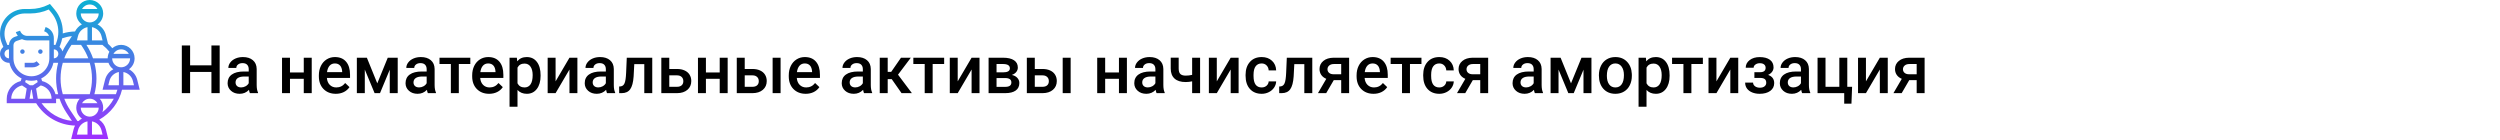 <?xml version="1.0" encoding="UTF-8"?> <svg xmlns="http://www.w3.org/2000/svg" width="1342" height="75" viewBox="0 0 1342 75" fill="none"> <rect width="1342" height="75" fill="white"></rect> <path d="M117.922 50H113.492V38.627H102.049V50H97.602V24.406H102.049V35.059H113.492V24.406H117.922V50ZM134.146 50C133.959 49.637 133.795 49.045 133.654 48.225C132.295 49.643 130.631 50.352 128.662 50.352C126.752 50.352 125.193 49.807 123.986 48.717C122.779 47.627 122.176 46.279 122.176 44.674C122.176 42.647 122.926 41.094 124.426 40.016C125.938 38.926 128.094 38.381 130.895 38.381H133.514V37.133C133.514 36.148 133.238 35.363 132.688 34.777C132.137 34.18 131.299 33.881 130.174 33.881C129.201 33.881 128.404 34.127 127.783 34.619C127.162 35.1 126.852 35.715 126.852 36.465H122.58C122.58 35.422 122.926 34.449 123.617 33.547C124.309 32.633 125.246 31.918 126.43 31.402C127.625 30.887 128.955 30.629 130.42 30.629C132.646 30.629 134.422 31.191 135.746 32.316C137.07 33.43 137.75 35 137.785 37.027V45.605C137.785 47.316 138.025 48.682 138.506 49.701V50H134.146ZM129.453 46.924C130.297 46.924 131.088 46.719 131.826 46.309C132.576 45.898 133.139 45.348 133.514 44.656V41.07H131.211C129.629 41.07 128.439 41.346 127.643 41.897C126.846 42.447 126.447 43.227 126.447 44.234C126.447 45.055 126.717 45.711 127.256 46.203C127.807 46.684 128.539 46.924 129.453 46.924ZM167.334 50H163.062V42.318H155.662V50H151.391V30.98H155.662V38.908H163.062V30.98H167.334V50ZM180.271 50.352C177.564 50.352 175.367 49.502 173.68 47.803C172.004 46.092 171.166 43.818 171.166 40.982V40.455C171.166 38.557 171.529 36.863 172.256 35.375C172.994 33.875 174.025 32.709 175.35 31.877C176.674 31.045 178.15 30.629 179.779 30.629C182.369 30.629 184.367 31.455 185.773 33.107C187.191 34.76 187.9 37.098 187.9 40.121V41.844H175.473C175.602 43.414 176.123 44.656 177.037 45.57C177.963 46.484 179.123 46.941 180.518 46.941C182.475 46.941 184.068 46.15 185.299 44.568L187.602 46.766C186.84 47.902 185.82 48.787 184.543 49.42C183.277 50.041 181.854 50.352 180.271 50.352ZM179.762 34.057C178.59 34.057 177.641 34.467 176.914 35.287C176.199 36.107 175.742 37.25 175.543 38.715H183.682V38.398C183.588 36.969 183.207 35.891 182.539 35.164C181.871 34.426 180.945 34.057 179.762 34.057ZM202.525 44.744L208.15 30.98H213.494V50H209.223V37.414L203.984 50H201.084L195.828 37.344V50H191.557V30.98H196.936L202.525 44.744ZM229.666 50C229.479 49.637 229.314 49.045 229.174 48.225C227.814 49.643 226.15 50.352 224.182 50.352C222.271 50.352 220.713 49.807 219.506 48.717C218.299 47.627 217.695 46.279 217.695 44.674C217.695 42.647 218.445 41.094 219.945 40.016C221.457 38.926 223.613 38.381 226.414 38.381H229.033V37.133C229.033 36.148 228.758 35.363 228.207 34.777C227.656 34.18 226.818 33.881 225.693 33.881C224.721 33.881 223.924 34.127 223.303 34.619C222.682 35.1 222.371 35.715 222.371 36.465H218.1C218.1 35.422 218.445 34.449 219.137 33.547C219.828 32.633 220.766 31.918 221.949 31.402C223.145 30.887 224.475 30.629 225.939 30.629C228.166 30.629 229.941 31.191 231.266 32.316C232.59 33.43 233.27 35 233.305 37.027V45.605C233.305 47.316 233.545 48.682 234.025 49.701V50H229.666ZM224.973 46.924C225.816 46.924 226.607 46.719 227.346 46.309C228.096 45.898 228.658 45.348 229.033 44.656V41.07H226.73C225.148 41.07 223.959 41.346 223.162 41.897C222.365 42.447 221.967 43.227 221.967 44.234C221.967 45.055 222.236 45.711 222.775 46.203C223.326 46.684 224.059 46.924 224.973 46.924ZM252.465 34.373H246.295V50H242.023V34.373H235.924V30.98H252.465V34.373ZM262.572 50.352C259.865 50.352 257.668 49.502 255.98 47.803C254.305 46.092 253.467 43.818 253.467 40.982V40.455C253.467 38.557 253.83 36.863 254.557 35.375C255.295 33.875 256.326 32.709 257.65 31.877C258.975 31.045 260.451 30.629 262.08 30.629C264.67 30.629 266.668 31.455 268.074 33.107C269.492 34.76 270.201 37.098 270.201 40.121V41.844H257.773C257.902 43.414 258.424 44.656 259.338 45.57C260.264 46.484 261.424 46.941 262.818 46.941C264.775 46.941 266.369 46.15 267.6 44.568L269.902 46.766C269.141 47.902 268.121 48.787 266.844 49.42C265.578 50.041 264.154 50.352 262.572 50.352ZM262.062 34.057C260.891 34.057 259.941 34.467 259.215 35.287C258.5 36.107 258.043 37.25 257.844 38.715H265.982V38.398C265.889 36.969 265.508 35.891 264.84 35.164C264.172 34.426 263.246 34.057 262.062 34.057ZM290.188 40.684C290.188 43.625 289.52 45.975 288.184 47.732C286.848 49.478 285.055 50.352 282.805 50.352C280.719 50.352 279.049 49.666 277.795 48.295V57.312H273.523V30.98H277.461L277.637 32.914C278.891 31.391 280.596 30.629 282.752 30.629C285.072 30.629 286.889 31.496 288.201 33.23C289.525 34.953 290.188 37.35 290.188 40.42V40.684ZM285.934 40.315C285.934 38.416 285.553 36.91 284.791 35.797C284.041 34.684 282.963 34.127 281.557 34.127C279.811 34.127 278.557 34.848 277.795 36.289V44.727C278.568 46.203 279.834 46.941 281.592 46.941C282.951 46.941 284.012 46.397 284.773 45.307C285.547 44.205 285.934 42.541 285.934 40.315ZM305.691 30.98H309.945V50H305.691V37.309L298.238 50H293.984V30.98H298.238V43.672L305.691 30.98ZM325.854 50C325.666 49.637 325.502 49.045 325.361 48.225C324.002 49.643 322.338 50.352 320.369 50.352C318.459 50.352 316.9 49.807 315.693 48.717C314.486 47.627 313.883 46.279 313.883 44.674C313.883 42.647 314.633 41.094 316.133 40.016C317.645 38.926 319.801 38.381 322.602 38.381H325.221V37.133C325.221 36.148 324.945 35.363 324.395 34.777C323.844 34.18 323.006 33.881 321.881 33.881C320.908 33.881 320.111 34.127 319.49 34.619C318.869 35.1 318.559 35.715 318.559 36.465H314.287C314.287 35.422 314.633 34.449 315.324 33.547C316.016 32.633 316.953 31.918 318.137 31.402C319.332 30.887 320.662 30.629 322.127 30.629C324.354 30.629 326.129 31.191 327.453 32.316C328.777 33.43 329.457 35 329.492 37.027V45.605C329.492 47.316 329.732 48.682 330.213 49.701V50H325.854ZM321.16 46.924C322.004 46.924 322.795 46.719 323.533 46.309C324.283 45.898 324.846 45.348 325.221 44.656V41.07H322.918C321.336 41.07 320.146 41.346 319.35 41.897C318.553 42.447 318.154 43.227 318.154 44.234C318.154 45.055 318.424 45.711 318.963 46.203C319.514 46.684 320.246 46.924 321.16 46.924ZM350.129 30.98V50H345.857V34.426H340.479L340.127 41.053C339.904 44.24 339.289 46.531 338.281 47.926C337.285 49.309 335.756 50 333.693 50H332.375L332.357 46.449L333.236 46.361C334.174 46.232 334.854 45.664 335.275 44.656C335.709 43.637 335.984 41.785 336.102 39.102L336.453 30.98H350.129ZM359.27 37.027H363.453C365.012 37.027 366.371 37.297 367.531 37.836C368.691 38.375 369.57 39.131 370.168 40.103C370.777 41.076 371.082 42.207 371.082 43.496C371.082 45.453 370.391 47.023 369.008 48.207C367.625 49.391 365.785 49.988 363.488 50H354.998V30.98H359.27V37.027ZM359.27 40.455V46.59H363.436C364.479 46.59 365.299 46.332 365.896 45.816C366.506 45.289 366.811 44.545 366.811 43.584C366.811 42.623 366.512 41.867 365.914 41.316C365.328 40.754 364.531 40.467 363.523 40.455H359.27ZM390.611 50H386.34V42.318H378.939V50H374.668V30.98H378.939V38.908H386.34V30.98H390.611V50ZM399.77 37.027H403.953C405.512 37.027 406.871 37.297 408.031 37.836C409.191 38.375 410.07 39.131 410.668 40.103C411.277 41.076 411.582 42.207 411.582 43.496C411.582 45.453 410.891 47.023 409.508 48.207C408.125 49.391 406.285 49.988 403.988 50H395.498V30.98H399.77V37.027ZM419.018 50H414.746V30.98H419.018V50ZM399.77 40.455V46.59H403.936C404.979 46.59 405.799 46.332 406.396 45.816C407.006 45.289 407.311 44.545 407.311 43.584C407.311 42.623 407.012 41.867 406.414 41.316C405.828 40.754 405.031 40.467 404.023 40.455H399.77ZM432.518 50.352C429.811 50.352 427.613 49.502 425.926 47.803C424.25 46.092 423.412 43.818 423.412 40.982V40.455C423.412 38.557 423.775 36.863 424.502 35.375C425.24 33.875 426.271 32.709 427.596 31.877C428.92 31.045 430.396 30.629 432.025 30.629C434.615 30.629 436.613 31.455 438.02 33.107C439.438 34.76 440.146 37.098 440.146 40.121V41.844H427.719C427.848 43.414 428.369 44.656 429.283 45.57C430.209 46.484 431.369 46.941 432.764 46.941C434.721 46.941 436.314 46.15 437.545 44.568L439.848 46.766C439.086 47.902 438.066 48.787 436.789 49.42C435.523 50.041 434.1 50.352 432.518 50.352ZM432.008 34.057C430.836 34.057 429.887 34.467 429.16 35.287C428.445 36.107 427.988 37.25 427.789 38.715H435.928V38.398C435.834 36.969 435.453 35.891 434.785 35.164C434.117 34.426 433.191 34.057 432.008 34.057ZM463.807 50C463.619 49.637 463.455 49.045 463.314 48.225C461.955 49.643 460.291 50.352 458.322 50.352C456.412 50.352 454.854 49.807 453.646 48.717C452.439 47.627 451.836 46.279 451.836 44.674C451.836 42.647 452.586 41.094 454.086 40.016C455.598 38.926 457.754 38.381 460.555 38.381H463.174V37.133C463.174 36.148 462.898 35.363 462.348 34.777C461.797 34.18 460.959 33.881 459.834 33.881C458.861 33.881 458.064 34.127 457.443 34.619C456.822 35.1 456.512 35.715 456.512 36.465H452.24C452.24 35.422 452.586 34.449 453.277 33.547C453.969 32.633 454.906 31.918 456.09 31.402C457.285 30.887 458.615 30.629 460.08 30.629C462.307 30.629 464.082 31.191 465.406 32.316C466.73 33.43 467.41 35 467.445 37.027V45.605C467.445 47.316 467.686 48.682 468.166 49.701V50H463.807ZM459.113 46.924C459.957 46.924 460.748 46.719 461.486 46.309C462.236 45.898 462.799 45.348 463.174 44.656V41.07H460.871C459.289 41.07 458.1 41.346 457.303 41.897C456.506 42.447 456.107 43.227 456.107 44.234C456.107 45.055 456.377 45.711 456.916 46.203C457.467 46.684 458.199 46.924 459.113 46.924ZM478.678 42.477H476.516V50H472.244V30.98H476.516V38.574H478.396L483.652 30.98H488.926L482.053 40.086L489.506 50H483.951L478.678 42.477ZM506.82 34.373H500.65V50H496.379V34.373H490.279V30.98H506.82V34.373ZM521.551 30.98H525.805V50H521.551V37.309L514.098 50H509.844V30.98H514.098V43.672L521.551 30.98ZM530.674 50V30.98H538.391C540.992 30.98 542.973 31.438 544.332 32.352C545.691 33.254 546.371 34.555 546.371 36.254C546.371 37.133 546.096 37.924 545.545 38.627C545.006 39.318 544.203 39.852 543.137 40.227C544.379 40.484 545.363 41.006 546.09 41.791C546.816 42.576 547.18 43.502 547.18 44.568C547.18 46.338 546.523 47.685 545.211 48.611C543.91 49.537 542.035 50 539.586 50H530.674ZM534.945 41.897V46.625H539.621C541.812 46.625 542.908 45.84 542.908 44.27C542.908 42.688 541.795 41.897 539.568 41.897H534.945ZM534.945 38.838H538.461C540.887 38.838 542.1 38.123 542.1 36.693C542.1 35.193 540.951 34.42 538.654 34.373H534.945V38.838ZM555.477 37.027H559.66C561.219 37.027 562.578 37.297 563.738 37.836C564.898 38.375 565.777 39.131 566.375 40.103C566.984 41.076 567.289 42.207 567.289 43.496C567.289 45.453 566.598 47.023 565.215 48.207C563.832 49.391 561.992 49.988 559.695 50H551.205V30.98H555.477V37.027ZM574.725 50H570.453V30.98H574.725V50ZM555.477 40.455V46.59H559.643C560.686 46.59 561.506 46.332 562.104 45.816C562.713 45.289 563.018 44.545 563.018 43.584C563.018 42.623 562.719 41.867 562.121 41.316C561.535 40.754 560.738 40.467 559.73 40.455H555.477ZM604.924 50H600.652V42.318H593.252V50H588.98V30.98H593.252V38.908H600.652V30.98H604.924V50ZM620.85 50C620.662 49.637 620.498 49.045 620.357 48.225C618.998 49.643 617.334 50.352 615.365 50.352C613.455 50.352 611.896 49.807 610.689 48.717C609.482 47.627 608.879 46.279 608.879 44.674C608.879 42.647 609.629 41.094 611.129 40.016C612.641 38.926 614.797 38.381 617.598 38.381H620.217V37.133C620.217 36.148 619.941 35.363 619.391 34.777C618.84 34.18 618.002 33.881 616.877 33.881C615.904 33.881 615.107 34.127 614.486 34.619C613.865 35.1 613.555 35.715 613.555 36.465H609.283C609.283 35.422 609.629 34.449 610.32 33.547C611.012 32.633 611.949 31.918 613.133 31.402C614.328 30.887 615.658 30.629 617.123 30.629C619.35 30.629 621.125 31.191 622.449 32.316C623.773 33.43 624.453 35 624.488 37.027V45.605C624.488 47.316 624.729 48.682 625.209 49.701V50H620.85ZM616.156 46.924C617 46.924 617.791 46.719 618.529 46.309C619.279 45.898 619.842 45.348 620.217 44.656V41.07H617.914C616.332 41.07 615.143 41.346 614.346 41.897C613.549 42.447 613.15 43.227 613.15 44.234C613.15 45.055 613.42 45.711 613.959 46.203C614.51 46.684 615.242 46.924 616.156 46.924ZM644.211 50H639.939V43.654C638.838 43.912 637.678 44.041 636.459 44.041C633.857 44.041 631.871 43.42 630.5 42.178C629.129 40.924 628.443 39.131 628.443 36.799V30.963H632.715V36.799C632.715 38.182 633.02 39.16 633.629 39.734C634.25 40.309 635.193 40.596 636.459 40.596C637.607 40.596 638.768 40.461 639.939 40.191V30.98H644.211V50ZM660.629 30.98H664.883V50H660.629V37.309L653.176 50H648.922V30.98H653.176V43.672L660.629 30.98ZM677.24 46.941C678.307 46.941 679.191 46.631 679.895 46.01C680.598 45.389 680.973 44.621 681.02 43.707H685.045C684.998 44.891 684.629 45.998 683.938 47.029C683.246 48.049 682.309 48.857 681.125 49.455C679.941 50.053 678.664 50.352 677.293 50.352C674.633 50.352 672.523 49.49 670.965 47.768C669.406 46.045 668.627 43.666 668.627 40.631V40.191C668.627 37.297 669.4 34.982 670.947 33.248C672.494 31.502 674.604 30.629 677.275 30.629C679.537 30.629 681.377 31.291 682.795 32.615C684.225 33.928 684.975 35.656 685.045 37.801H681.02C680.973 36.711 680.598 35.815 679.895 35.111C679.203 34.408 678.318 34.057 677.24 34.057C675.857 34.057 674.791 34.56 674.041 35.568C673.291 36.565 672.91 38.082 672.898 40.121V40.807C672.898 42.869 673.268 44.41 674.006 45.43C674.756 46.438 675.834 46.941 677.24 46.941ZM704.434 30.98V50H700.162V34.426H694.783L694.432 41.053C694.209 44.24 693.594 46.531 692.586 47.926C691.59 49.309 690.061 50 687.998 50H686.68L686.662 46.449L687.541 46.361C688.479 46.232 689.158 45.664 689.58 44.656C690.014 43.637 690.289 41.785 690.406 39.102L690.758 30.98H704.434ZM724.209 30.98V50H719.955V43.022H715.965L711.904 50H707.475L711.957 42.318C710.785 41.826 709.883 41.123 709.25 40.209C708.629 39.295 708.318 38.246 708.318 37.062C708.318 35.293 708.998 33.846 710.357 32.721C711.729 31.584 713.574 31.004 715.895 30.98H724.209ZM712.59 37.168C712.59 37.965 712.883 38.615 713.469 39.119C714.066 39.611 714.828 39.857 715.754 39.857H719.955V34.373H716.018C714.975 34.373 714.143 34.637 713.521 35.164C712.9 35.691 712.59 36.359 712.59 37.168ZM737.322 50.352C734.615 50.352 732.418 49.502 730.73 47.803C729.055 46.092 728.217 43.818 728.217 40.982V40.455C728.217 38.557 728.58 36.863 729.307 35.375C730.045 33.875 731.076 32.709 732.4 31.877C733.725 31.045 735.201 30.629 736.83 30.629C739.42 30.629 741.418 31.455 742.824 33.107C744.242 34.76 744.951 37.098 744.951 40.121V41.844H732.523C732.652 43.414 733.174 44.656 734.088 45.57C735.014 46.484 736.174 46.941 737.568 46.941C739.525 46.941 741.119 46.15 742.35 44.568L744.652 46.766C743.891 47.902 742.871 48.787 741.594 49.42C740.328 50.041 738.904 50.352 737.322 50.352ZM736.812 34.057C735.641 34.057 734.691 34.467 733.965 35.287C733.25 36.107 732.793 37.25 732.594 38.715H740.732V38.398C740.639 36.969 740.258 35.891 739.59 35.164C738.922 34.426 737.996 34.057 736.812 34.057ZM763.039 34.373H756.869V50H752.598V34.373H746.498V30.98H763.039V34.373ZM772.584 46.941C773.65 46.941 774.535 46.631 775.238 46.01C775.941 45.389 776.316 44.621 776.363 43.707H780.389C780.342 44.891 779.973 45.998 779.281 47.029C778.59 48.049 777.652 48.857 776.469 49.455C775.285 50.053 774.008 50.352 772.637 50.352C769.977 50.352 767.867 49.49 766.309 47.768C764.75 46.045 763.971 43.666 763.971 40.631V40.191C763.971 37.297 764.744 34.982 766.291 33.248C767.838 31.502 769.947 30.629 772.619 30.629C774.881 30.629 776.721 31.291 778.139 32.615C779.568 33.928 780.318 35.656 780.389 37.801H776.363C776.316 36.711 775.941 35.815 775.238 35.111C774.547 34.408 773.662 34.057 772.584 34.057C771.201 34.057 770.135 34.56 769.385 35.568C768.635 36.565 768.254 38.082 768.242 40.121V40.807C768.242 42.869 768.611 44.41 769.35 45.43C770.1 46.438 771.178 46.941 772.584 46.941ZM798.846 30.98V50H794.592V43.022H790.602L786.541 50H782.111L786.594 42.318C785.422 41.826 784.52 41.123 783.887 40.209C783.266 39.295 782.955 38.246 782.955 37.062C782.955 35.293 783.635 33.846 784.994 32.721C786.365 31.584 788.211 31.004 790.531 30.98H798.846ZM787.227 37.168C787.227 37.965 787.52 38.615 788.105 39.119C788.703 39.611 789.465 39.857 790.391 39.857H794.592V34.373H790.654C789.611 34.373 788.779 34.637 788.158 35.164C787.537 35.691 787.227 36.359 787.227 37.168ZM823.912 50C823.725 49.637 823.561 49.045 823.42 48.225C822.061 49.643 820.396 50.352 818.428 50.352C816.518 50.352 814.959 49.807 813.752 48.717C812.545 47.627 811.941 46.279 811.941 44.674C811.941 42.647 812.691 41.094 814.191 40.016C815.703 38.926 817.859 38.381 820.66 38.381H823.279V37.133C823.279 36.148 823.004 35.363 822.453 34.777C821.902 34.18 821.064 33.881 819.939 33.881C818.967 33.881 818.17 34.127 817.549 34.619C816.928 35.1 816.617 35.715 816.617 36.465H812.346C812.346 35.422 812.691 34.449 813.383 33.547C814.074 32.633 815.012 31.918 816.195 31.402C817.391 30.887 818.721 30.629 820.186 30.629C822.412 30.629 824.188 31.191 825.512 32.316C826.836 33.43 827.516 35 827.551 37.027V45.605C827.551 47.316 827.791 48.682 828.271 49.701V50H823.912ZM819.219 46.924C820.062 46.924 820.854 46.719 821.592 46.309C822.342 45.898 822.904 45.348 823.279 44.656V41.07H820.977C819.395 41.07 818.205 41.346 817.408 41.897C816.611 42.447 816.213 43.227 816.213 44.234C816.213 45.055 816.482 45.711 817.021 46.203C817.572 46.684 818.305 46.924 819.219 46.924ZM843.318 44.744L848.943 30.98H854.287V50H850.016V37.414L844.777 50H841.877L836.621 37.344V50H832.35V30.98H837.729L843.318 44.744ZM858.295 40.315C858.295 38.451 858.664 36.775 859.402 35.287C860.141 33.787 861.178 32.639 862.514 31.842C863.85 31.033 865.385 30.629 867.119 30.629C869.686 30.629 871.766 31.455 873.359 33.107C874.965 34.76 875.832 36.951 875.961 39.682L875.979 40.684C875.979 42.559 875.615 44.234 874.889 45.711C874.174 47.188 873.143 48.33 871.795 49.139C870.459 49.947 868.912 50.352 867.154 50.352C864.471 50.352 862.32 49.461 860.703 47.68C859.098 45.887 858.295 43.502 858.295 40.525V40.315ZM862.566 40.684C862.566 42.641 862.971 44.176 863.779 45.289C864.588 46.391 865.713 46.941 867.154 46.941C868.596 46.941 869.715 46.379 870.512 45.254C871.32 44.129 871.725 42.482 871.725 40.315C871.725 38.393 871.309 36.869 870.477 35.744C869.656 34.619 868.537 34.057 867.119 34.057C865.725 34.057 864.617 34.613 863.797 35.727C862.977 36.828 862.566 38.48 862.566 40.684ZM896.246 40.684C896.246 43.625 895.578 45.975 894.242 47.732C892.906 49.478 891.113 50.352 888.863 50.352C886.777 50.352 885.107 49.666 883.854 48.295V57.312H879.582V30.98H883.52L883.695 32.914C884.949 31.391 886.654 30.629 888.811 30.629C891.131 30.629 892.947 31.496 894.26 33.23C895.584 34.953 896.246 37.35 896.246 40.42V40.684ZM891.992 40.315C891.992 38.416 891.611 36.91 890.85 35.797C890.1 34.684 889.021 34.127 887.615 34.127C885.869 34.127 884.615 34.848 883.854 36.289V44.727C884.627 46.203 885.893 46.941 887.65 46.941C889.01 46.941 890.07 46.397 890.832 45.307C891.605 44.205 891.992 42.541 891.992 40.315ZM914.105 34.373H907.936V50H903.664V34.373H897.564V30.98H914.105V34.373ZM928.836 30.98H933.09V50H928.836V37.309L921.383 50H917.129V30.98H921.383V43.672L928.836 30.98ZM952.039 36.184C952.039 37.027 951.781 37.807 951.266 38.522C950.762 39.225 950.047 39.787 949.121 40.209C951.301 40.971 952.391 42.441 952.391 44.621C952.391 46.367 951.682 47.762 950.264 48.805C948.846 49.836 946.947 50.352 944.568 50.352C943.115 50.352 941.791 50.111 940.596 49.631C939.4 49.139 938.469 48.447 937.801 47.557C937.133 46.654 936.799 45.588 936.799 44.357H941.053C941.053 45.131 941.398 45.781 942.09 46.309C942.781 46.824 943.654 47.082 944.709 47.082C945.752 47.082 946.578 46.842 947.188 46.361C947.809 45.869 948.119 45.23 948.119 44.445C948.119 43.52 947.85 42.852 947.311 42.441C946.771 42.031 945.939 41.826 944.814 41.826H941.756V38.75H944.92C946.83 38.727 947.785 37.941 947.785 36.395C947.785 35.621 947.51 35.018 946.959 34.584C946.408 34.15 945.652 33.934 944.691 33.934C943.754 33.934 942.963 34.168 942.318 34.637C941.674 35.094 941.352 35.674 941.352 36.377H937.098C937.098 34.701 937.801 33.33 939.207 32.264C940.613 31.186 942.4 30.646 944.568 30.646C946.924 30.646 948.758 31.127 950.07 32.088C951.383 33.049 952.039 34.414 952.039 36.184ZM967.385 50C967.197 49.637 967.033 49.045 966.893 48.225C965.533 49.643 963.869 50.352 961.9 50.352C959.99 50.352 958.432 49.807 957.225 48.717C956.018 47.627 955.414 46.279 955.414 44.674C955.414 42.647 956.164 41.094 957.664 40.016C959.176 38.926 961.332 38.381 964.133 38.381H966.752V37.133C966.752 36.148 966.477 35.363 965.926 34.777C965.375 34.18 964.537 33.881 963.412 33.881C962.439 33.881 961.643 34.127 961.021 34.619C960.4 35.1 960.09 35.715 960.09 36.465H955.818C955.818 35.422 956.164 34.449 956.855 33.547C957.547 32.633 958.484 31.918 959.668 31.402C960.863 30.887 962.193 30.629 963.658 30.629C965.885 30.629 967.66 31.191 968.984 32.316C970.309 33.43 970.988 35 971.023 37.027V45.605C971.023 47.316 971.264 48.682 971.744 49.701V50H967.385ZM962.691 46.924C963.535 46.924 964.326 46.719 965.064 46.309C965.814 45.898 966.377 45.348 966.752 44.656V41.07H964.449C962.867 41.07 961.678 41.346 960.881 41.897C960.084 42.447 959.686 43.227 959.686 44.234C959.686 45.055 959.955 45.711 960.494 46.203C961.045 46.684 961.777 46.924 962.691 46.924ZM975.664 30.98H979.936V46.59H987.354V30.98H991.625V46.59H994.209L993.857 55.643H989.973V50H975.664V30.98ZM1009.1 30.98H1013.35V50H1009.1V37.309L1001.64 50H997.391V30.98H1001.64V43.672L1009.1 30.98ZM1033.13 30.98V50H1028.87V43.022H1024.88L1020.82 50H1016.39L1020.88 42.318C1019.7 41.826 1018.8 41.123 1018.17 40.209C1017.55 39.295 1017.24 38.246 1017.24 37.062C1017.24 35.293 1017.92 33.846 1019.28 32.721C1020.65 31.584 1022.49 31.004 1024.81 30.98H1033.13ZM1021.51 37.168C1021.51 37.965 1021.8 38.615 1022.39 39.119C1022.98 39.611 1023.75 39.857 1024.67 39.857H1028.87V34.373H1024.94C1023.89 34.373 1023.06 34.637 1022.44 35.164C1021.82 35.691 1021.51 36.359 1021.51 37.168Z" fill="black"></path> <path d="M13.246 27.697C13.246 28.362 12.707 28.901 12.042 28.901C11.377 28.901 10.838 28.362 10.838 27.697C10.838 27.032 11.377 26.493 12.042 26.493C12.707 26.493 13.246 27.032 13.246 27.697ZM21.676 28.901C22.341 28.901 22.88 28.362 22.88 27.697C22.88 27.032 22.341 26.493 21.676 26.493C21.011 26.493 20.472 27.032 20.472 27.697C20.472 28.362 21.011 28.901 21.676 28.901ZM21.324 34.569L19.62 32.867C19.071 33.416 18.341 33.718 17.565 33.718H13.246V36.127H17.565C18.986 36.127 20.32 35.574 21.324 34.569ZM73.678 42.88L75 48.169H65.5C63.83 55 59.369 60.82 53.247 64.236C54.971 65.435 56.279 67.217 56.819 69.374L58.141 74.662H38.197L39.519 69.373C39.694 68.674 39.972 68.03 40.293 67.415C31.777 67.193 23.889 62.65 19.413 55.394H3.613V53.086C3.613 48.498 6.728 44.585 11.119 43.517L11.585 42.119C8.28 40.499 5.814 37.421 5.06 33.718H4.817C2.16 33.718 0 31.558 0 28.901C0 27.396 0.708 26.068 1.792 25.184L0.953 23.085C0.32 21.505 0 19.842 0 18.139C0 10.793 5.975 4.817 13.321 4.817H16.291C19.629 4.817 22.971 4.028 25.954 2.535L26.807 2.109L29.413 5.236C32.189 8.567 33.718 12.79 33.718 17.128C33.718 17.399 33.692 17.666 33.68 17.936C35.812 17.296 38.017 16.949 40.264 16.89C41.1 15.264 42.389 13.94 43.971 13.096C42.142 11.783 40.944 9.643 40.944 7.225C40.944 3.241 44.184 0 48.169 0C52.154 0 55.394 3.241 55.394 7.225C55.394 9.643 54.196 11.783 52.365 13.096C54.533 14.252 56.19 16.281 56.819 18.797L57.992 23.489C58.806 24.234 59.574 25.027 60.286 25.873C61.556 24.762 63.212 24.084 65.028 24.084C69.013 24.084 72.253 27.325 72.253 31.31C72.253 33.728 71.055 35.868 69.225 37.18C71.392 38.336 73.049 40.365 73.678 42.88ZM63.824 45.76V38.654C61.361 39.115 59.34 40.96 58.714 43.464L58.141 45.76H63.824ZM69.845 31.31H60.211C60.211 33.966 62.371 36.127 65.028 36.127C67.684 36.127 69.845 33.966 69.845 31.31ZM48.18 33.718H33.707C32.927 36.441 32.514 39.271 32.514 42.148C32.514 45.025 32.927 47.855 33.707 50.577H48.168C48.954 47.834 49.373 45.007 49.373 42.148C49.373 39.271 48.96 36.441 48.18 33.718ZM48.169 52.986C46.394 52.986 44.857 53.961 44.022 55.394H52.315C51.48 53.961 49.944 52.986 48.169 52.986ZM43.972 63.673C42.142 62.361 40.944 60.221 40.944 57.803C40.944 55.95 41.649 54.266 42.798 52.986H34.497C35.31 55.13 36.363 57.192 37.655 59.13L41.573 65.006C41.768 65.001 41.963 64.997 42.157 64.986C42.71 64.479 43.309 64.026 43.972 63.673ZM48.169 62.619C50.825 62.619 52.986 60.459 52.986 57.803H43.352C43.352 60.459 45.512 62.619 48.169 62.619ZM29.785 50.577H31.218C30.497 47.844 30.105 45.019 30.105 42.148C30.105 39.277 30.497 36.452 31.218 33.718H28.901H28.658C27.903 37.421 25.438 40.499 22.132 42.119L22.598 43.517C26.162 44.384 28.884 47.123 29.785 50.577ZM27.697 52.986C27.651 49.525 25.248 46.613 21.901 45.853L19.38 47.534L20.288 52.986H27.697ZM15.872 52.986H17.845L17.042 48.169H16.674L15.872 52.986ZM28.901 26.493V31.31C30.23 31.31 31.31 30.23 31.31 28.901C31.31 27.573 30.23 26.493 28.901 26.493ZM47.389 31.31C46.576 29.165 45.523 27.103 44.231 25.166L43.51 24.084H38.376L37.655 25.166C36.363 27.103 35.31 29.164 34.497 31.31H47.389ZM49.934 31.31H57.803C57.803 30.027 58.142 28.823 58.731 27.778C57.622 26.406 56.364 25.166 54.971 24.084H46.391C47.877 26.356 49.055 28.782 49.934 31.31ZM60.88 28.901H69.174C68.338 27.468 66.802 26.493 65.027 26.493C63.252 26.493 61.716 27.468 60.88 28.901ZM49.373 14.57V21.676H55.056L54.481 19.38C53.856 16.877 51.836 15.032 49.373 14.57ZM44.022 4.817H52.315C51.48 3.384 49.944 2.408 48.169 2.408C46.394 2.408 44.857 3.384 44.022 4.817ZM48.169 12.042C50.825 12.042 52.986 9.882 52.986 7.225H43.352C43.352 9.882 45.512 12.042 48.169 12.042ZM41.855 19.38L41.282 21.676H46.965V14.57C44.502 15.032 42.481 16.877 41.855 19.38ZM33.395 20.563C33.174 21.741 32.84 22.898 32.39 24.024L31.926 25.184C32.676 25.796 33.234 26.622 33.51 27.575C34.143 26.291 34.849 25.036 35.652 23.83L38.606 19.399C36.809 19.581 35.075 19.977 33.395 20.563ZM4.817 31.31V26.493C3.489 26.493 2.408 27.573 2.408 28.901C2.408 30.23 3.489 31.31 4.817 31.31ZM8.11 19.711L9.578 19.221C9.115 18.638 8.737 17.977 8.491 17.24L10.775 16.477C11.332 18.146 12.888 19.267 14.646 19.267H26.298C25.927 18.151 25.049 17.246 23.889 16.859L23.7 16.797L24.468 14.513L24.654 14.576C27.194 15.422 28.901 17.791 28.901 20.472V21.676V24.084C29.188 24.084 29.465 24.12 29.738 24.169L30.154 23.131C30.921 21.212 31.31 19.192 31.31 17.128C31.31 13.352 29.979 9.677 27.563 6.779L26.165 5.101C23.075 6.493 19.681 7.225 16.291 7.225H13.321C7.304 7.225 2.408 12.12 2.408 18.139C2.408 19.534 2.671 20.897 3.189 22.191L3.98 24.17C4.253 24.12 4.53 24.084 4.817 24.084H4.833C4.913 22.089 6.203 20.346 8.11 19.711ZM16.859 40.944C22.171 40.944 26.493 36.621 26.493 31.31V21.676H14.646C13.637 21.676 12.673 21.438 11.807 21.016L8.871 21.995C7.886 22.324 7.225 23.241 7.225 24.279V31.31C7.225 36.621 11.547 40.944 16.859 40.944ZM13.845 42.955L13.475 44.064L16.02 45.76H17.7L20.243 44.065L19.873 42.956C18.907 43.205 17.902 43.352 16.859 43.352C15.816 43.352 14.811 43.205 13.845 42.955ZM6.021 52.986H13.431L14.339 47.534L11.817 45.853C8.472 46.613 6.067 49.525 6.021 52.986ZM38.605 64.894L35.652 60.465C34.09 58.122 32.866 55.606 31.954 52.986H30.102C30.102 53.019 30.107 53.052 30.107 53.086V55.394H22.302C26.116 60.746 32.079 64.217 38.605 64.894ZM41.282 72.253H46.965V65.147C44.502 65.608 42.481 67.453 41.855 69.957L41.282 72.253ZM54.483 69.957C53.856 67.454 51.837 65.609 49.373 65.147V72.253H55.056L54.483 69.957ZM61.095 52.986H53.54C54.688 54.266 55.394 55.95 55.394 57.803C55.394 58.654 55.239 59.468 54.967 60.227C57.495 58.264 59.582 55.794 61.095 52.986ZM63.02 48.169H55.056L56.378 42.88C57.007 40.364 58.664 38.335 60.831 37.179C59.641 36.325 58.723 35.121 58.224 33.717H50.669C51.39 36.452 51.781 39.277 51.781 42.148C51.781 45.002 51.392 47.827 50.664 50.577H62.217C62.529 49.793 62.798 48.99 63.02 48.169ZM71.915 45.76L71.34 43.464C70.714 40.962 68.695 39.117 66.231 38.654V45.76H71.915Z" fill="url(#paint0_linear)"></path> <defs> <linearGradient id="paint0_linear" x1="37.499" y1="74.662" x2="37.499" y2="0" gradientUnits="userSpaceOnUse"> <stop stop-color="#9F2FFF"></stop> <stop offset="1" stop-color="#0BB1D3"></stop> </linearGradient> </defs> </svg> 